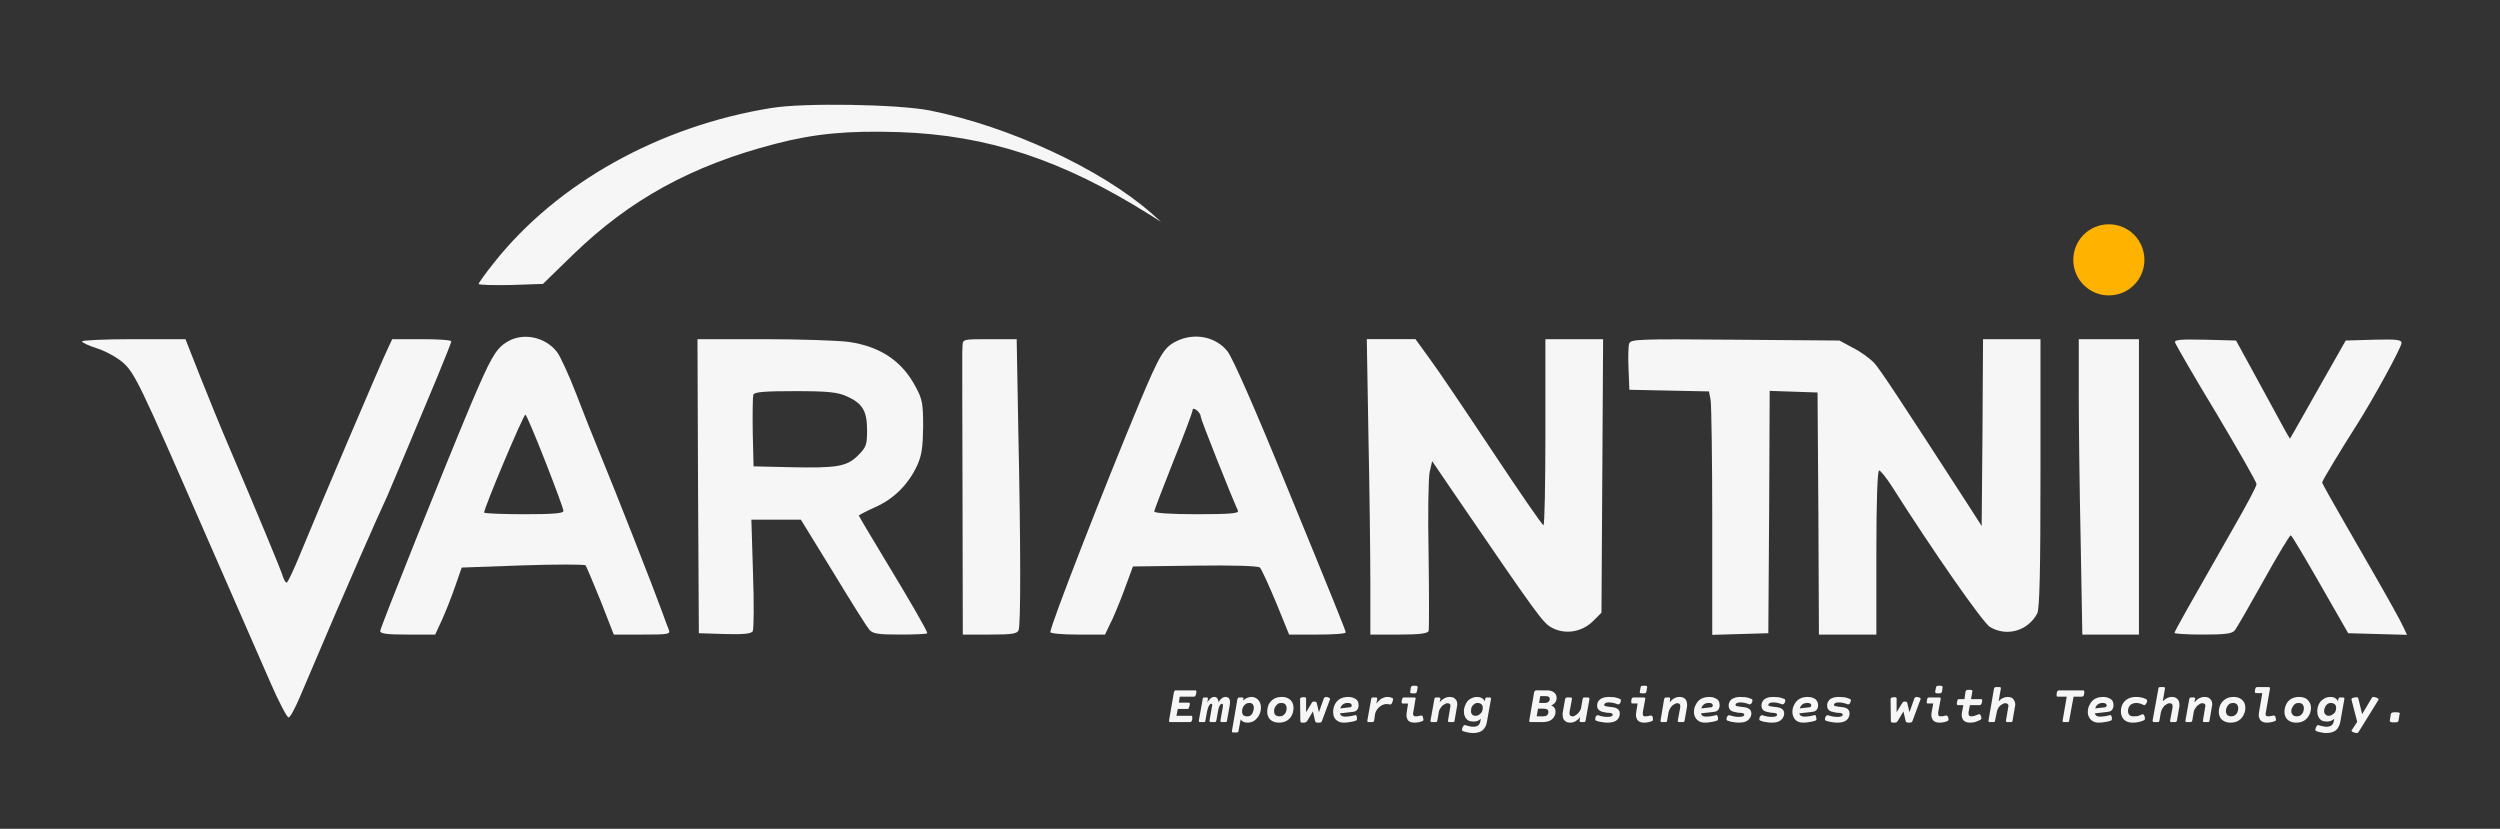 <svg xmlns="http://www.w3.org/2000/svg" version="1.2" viewBox="0 0 914 303" width="914" height="303">
	<rect x="0" y="0" width="914" height="303" fill="#333333" stroke="none"/>
	<title>Final phase-1</title>
	<style>
		.s0 { fill: #f6f6f6 } 
		.s1 { fill: #ffb200 } 
	</style>
	<g>
		<path class="s0" d="m281.9 39.5c-40.8 6.6-78 27.3-101.1 56.3-3.2 4-5.8 7.6-5.8 8 0 0.4 5.3 0.5 11.7 0.4l11.8-0.4 11-10.7c20.7-20.1 43.4-32.6 73.9-40.5 14.6-3.8 26.7-4.9 45.4-4.3 32.2 1.1 59.6 10.1 91.7 30.3l4 2.5-3.5-3.1c-18.4-16.2-52-31.8-81-37.6-11.6-2.3-46.2-2.9-58.1-0.9z"/>
		<path fill-rule="evenodd" class="s0" d="m203.8 128.9c1.1 1.6 4.2 8.2 6.7 14.7 2.5 6.6 6.5 16.6 8.9 22.4 5.6 13.5 20.3 51 22.6 57.5 1 2.7 2.1 5.8 2.5 6.7 0.7 1.7-0.2 1.8-9.7 1.8h-10.4l-4.8-12.3c-2.7-6.7-5.2-12.5-5.5-13-0.4-0.4-10.8-0.4-23 0l-22.3 0.8-2.4 6.9c-1.3 3.8-3.5 9.3-4.8 12.2l-2.5 5.4h-10c-7.5 0-10.1-0.3-10.1-1.3 0-1.2 23.4-59.6 33.3-83.2 6.9-16.2 8.8-19.7 12.6-22.2 5.9-4 14.5-2.3 18.9 3.6zm-11.7 22.7c-0.6-0.4-15.1 34-15.1 35.8 0 0.3 6.5 0.6 14.5 0.6 10.7 0 14.5-0.3 14.5-1.2 0-0.7-3-8.8-6.6-18-3.6-9.2-6.9-17-7.3-17.2z"/>
		<path fill-rule="evenodd" class="s0" d="m448.8 128.5c1.9 2.4 10.3 21.5 21.7 49.5 17 41.4 21.5 52.6 21.5 53.2 0 0.5-4.7 0.8-10.4 0.8h-10.3l-4.8-11.8c-2.7-6.4-5.3-12.2-5.9-12.7-0.7-0.6-9.6-0.9-23.7-0.7l-22.7 0.3-3.2 8.7c-1.8 4.8-4.1 10.4-5.2 12.4l-1.8 3.8h-10c-5.5 0-10-0.4-10-0.9 0-2.4 19.7-53 32.7-84.1 7.4-17.6 8.9-20.1 13.5-22.3 6.5-3.2 14.4-1.6 18.6 3.8zm-12.8 21.5c0 0.6-3.1 9-7 18.6-3.8 9.6-7 17.9-7 18.4 0 0.6 6.3 1 15.6 1 12.1 0 15.5-0.3 15-1.3-2.4-5.2-13.6-33.4-13.6-34.3 0-1.7-3-4-3-2.4z"/>
		<path class="s0" d="m30 124.8c0 0.5 2.5 1.6 5.6 2.6 3.1 1 7.2 3.3 9.3 5.1 4.4 4 5.9 7 30.1 62.5 10 22.8 20.7 47.3 23.8 54.4 3.1 7.2 6.2 13 6.7 12.9 0.6 0 2.4-3.4 4.1-7.4 11.8-27.8 15.5-36.3 22.1-51.4 4.1-9.4 8.6-19.4 10-22.4 1.3-3 4.8-11.3 7.8-18.5 3-7.2 7.7-18.5 10.5-25.1 2.7-6.6 5-12.3 5-12.7 0-0.5-4.9-0.8-10.8-0.8h-10.8l-1.7 3.6c-2.1 4.3-25.5 59.2-31.8 74.6-2.4 5.9-4.7 10.8-5.1 10.8-0.4 0-1-1-1.4-2.3-0.7-2.4-10.2-25.2-19.4-46.7-3.2-7.4-8.1-19.5-11-26.8l-5.2-13.2h-18.9c-10.4 0-18.9 0.4-18.9 0.8z"/>
		<path fill-rule="evenodd" class="s0" d="m255 124h24.2c13.4 0 27.4 0.5 31.1 1 11.6 1.7 19.5 7 24.5 16.5 2.4 4.4 2.7 6.1 2.7 14.5-0.1 7.5-0.5 10.5-2.2 14.2-3.2 6.9-8.5 12.2-15.3 15.2-3.3 1.5-6 2.9-6 3.1 0 0.2 4.2 7.3 9.3 15.7 9.8 16.2 15.7 26.4 15.7 27.3 0 0.3-4.4 0.5-9.8 0.5-8.2 0-10.1-0.3-11.4-1.8-0.8-0.9-6.8-10.4-13.2-21l-11.8-19.2h-18.1l0.6 19.7c0.4 10.9 0.3 20.4-0.1 21.1-0.6 0.9-3.4 1.2-10.3 1l-9.4-0.3-0.3-53.8zm35.7 19c-11.2 0-14.9 0.3-15.3 1.3-0.2 0.7-0.3 6.9-0.2 13.8l0.3 12.4 13 0.3c17.5 0.4 21.1-0.2 25.2-4.3 3-3 3.3-3.9 3.3-9.2 0-7-1.6-9.8-7.4-12.4-3.4-1.5-6.6-1.9-18.9-1.9z"/>
		<path class="s0" d="m351.9 126.5c-0.1 1.4-0.1 3.2-0.1 4 0 0.8 0 24 0.1 51.5l0.1 50h9.9c8.1 0 10-0.3 10.5-1.6 0.8-2 0.8-30.5-0.1-72.7l-0.6-33.7h-9.9c-9.8 0-9.8 0-9.9 2.5z"/>
		<path class="s0" d="m500.3 159.2c0.4 19.4 0.7 43.7 0.7 54v18.8h10.4c7.5 0 10.6-0.4 10.9-1.3 0.2-0.6 0.2-13.1 0-27.7-0.3-14.6-0.1-28.3 0.4-30.5l0.9-3.9 7.9 11.6c30.9 45.2 32.6 47.6 35.9 49.3 4.8 2.6 11 1.6 15-2.4l3.1-3.1 0.3-50 0.3-50h-10.6-10.5v34c0 18.7-0.3 34-0.7 34-0.5 0-8.9-12.3-18.8-27.2-9.9-14.9-20.2-30.2-23-33.9l-5-6.9h-8.9-8.9z"/>
		<path class="s0" d="m595.6 125.7c-0.3 1-0.4 5.2-0.2 9.3l0.3 7.5 14.5 0.3 14.6 0.3 0.6 3.1c0.3 1.7 0.6 21.7 0.6 44.5v41.4l10.3-0.3 10.2-0.3 0.3-44.3 0.2-44.3 8.8 0.3 8.7 0.3 0.3 44.2 0.2 44.3h10.5 10.5v-30c0-18.7 0.4-30 1-30 0.5 0 2.6 2.6 4.6 5.7 15.3 24.1 33.3 49.9 35.9 51.5 6.1 3.7 13.9 1.5 17.3-4.9 0.9-1.6 1.2-16 1.2-51.2v-49.1h-10.5-10.5l-0.2 34.1-0.3 34.2-4.1-6.4c-26.4-40.8-33-50.8-35.2-53.2-1.5-1.6-4.9-4.1-7.7-5.5l-5-2.7-38.2-0.3c-36.1-0.3-38.2-0.2-38.7 1.5z"/>
		<path class="s0" d="m760 144.2c0 11.2 0.3 35.5 0.7 54l0.6 33.8h10.4 10.3v-54-54h-11-11z"/>
		<path class="s0" d="m795.2 125.2c0.2 0.7 6.9 12.4 15.1 25.9 8.1 13.6 14.7 25.2 14.7 25.9 0 0.8-3.8 7.9-8.4 15.9-16.5 28.9-21.6 37.9-21.6 38.5 0 0.3 4.7 0.6 10.4 0.6 8 0 10.6-0.3 11.6-1.5 0.7-0.8 5.4-9 10.6-18.3 5.1-9.2 9.6-16.6 9.9-16.5 0.4 0.1 5.2 8.2 10.8 18l10.2 17.8 10.7 0.3 10.8 0.3-1.3-2.8c-0.6-1.5-6.1-11.4-12.1-21.8-17-29.5-17.6-30.7-17.6-31.2 0-0.5 7.1-12.3 12.6-20.9 6-9.4 16.4-28.4 16.4-30 0-1.2-1.7-1.4-10.2-1.2l-10.2 0.3-8.8 15.5c-4.8 8.5-9.4 16.6-10.2 18l-1.4 2.4-1.7-2.9c-0.9-1.7-5.3-9.8-9.8-18l-8.2-15-11.3-0.3c-8.9-0.2-11.3 0-11 1z"/>
		<g>
			<path class="s1" d="m771 108c-7.2 0-13-5.8-13-13 0-7.2 5.8-13 13-13 7.2 0 13 5.8 13 13 0 7.2-5.8 13-13 13z"/>
		</g>
		<g>
			<path id="Empowering Businesses with Techn" class="s0" aria-label="Empowering Businesses with Technology." d="m436.9 252.4q0.3 0 0.4 0.1 0.1 0.1 0.1 0.4 0 0.3-0.1 0.7-0.1 0.4-0.2 0.7-0.1 0.2-0.2 0.3-0.2 0.1-0.4 0.1h-5.2l-0.3 2.2h3.5q0.3 0 0.4 0.1 0.1 0.1 0.1 0.4 0 0.3-0.1 0.6-0.1 0.5-0.2 0.7-0.1 0.3-0.2 0.4-0.2 0.1-0.4 0.1h-3.5l-0.5 2.5h5.4q0.2 0 0.3 0.1 0.1 0.1 0.1 0.4 0 0.3 0 0.7-0.1 0.4-0.2 0.7-0.1 0.2-0.3 0.3-0.1 0.1-0.3 0.1h-7.2q-0.3 0-0.4-0.1-0.1-0.1-0.1-0.3 0-0.1 0-0.2l1.8-10.4q0.1-0.3 0.2-0.4 0.2-0.2 0.5-0.2zm11.2 2.4q0.7 0 1.2 0.5 0.4 0.5 0.4 1.5 0 0.5-0.1 1l-1 5.6q0 0.3-0.2 0.5-0.2 0.1-0.5 0.1h-1.2q-0.3 0-0.4-0.1-0.1-0.1-0.1-0.3 0-0.1 0-0.2l0.9-5.1q0-0.3 0-0.5 0-0.5-0.3-0.5-0.5 0-0.9 0.7-0.4 0.7-0.6 2.1l-0.6 3.3q-0.1 0.3-0.2 0.5-0.2 0.1-0.5 0.1h-1.2q-0.3 0-0.4-0.1-0.2-0.1-0.2-0.3 0-0.1 0-0.2l0.9-5.1q0.1-0.3 0.1-0.5 0-0.5-0.4-0.5-0.4 0-0.8 0.7-0.4 0.7-0.7 2.1l-0.6 3.3q0 0.3-0.2 0.5-0.1 0.1-0.5 0.1h-1.2q-0.3 0-0.4-0.1-0.1-0.1-0.1-0.3 0-0.1 0-0.2l1.4-7.8q0-0.3 0.2-0.5 0.2-0.1 0.5-0.1h0.7q0.3 0 0.4 0.1 0.1 0.1 0.1 0.3 0 0 0 0.2l-0.2 1.2q1.2-2 2.5-2 0.8 0 1.1 0.5 0.4 0.5 0.5 1.4 0.5-0.9 1.2-1.4 0.7-0.5 1.4-0.5zm9.4 0q1 0 1.8 0.5 0.8 0.5 1.2 1.3 0.5 0.9 0.5 2.1 0 1.3-0.6 2.6-0.6 1.2-1.7 2.1-1.1 0.8-2.7 0.8-0.7 0-1.4-0.3-0.6-0.3-1-0.9l-0.8 4.2q0 0.3-0.2 0.5-0.2 0.1-0.5 0.1h-1.2q-0.3 0-0.4-0.1-0.1-0.1-0.1-0.3 0-0.1 0-0.2l2-11.6q0.1-0.3 0.3-0.5 0.1-0.1 0.5-0.1h0.9q0.2 0 0.4 0.1 0.1 0.1 0.1 0.3 0 0.1 0 0.2l-0.1 0.6q0.6-0.7 1.3-1 0.8-0.4 1.7-0.4zm-1.6 7.1q0.9 0 1.4-0.4 0.6-0.5 0.8-1.3 0.3-0.7 0.3-1.4 0-0.8-0.4-1.3-0.4-0.5-1.2-0.5-0.9 0-1.5 0.5-0.6 0.4-0.9 1.1-0.3 0.7-0.3 1.5 0 0.9 0.5 1.4 0.5 0.4 1.3 0.4zm12.7-7.1q1.4 0 2.3 0.5 1 0.5 1.5 1.4 0.5 0.9 0.5 2.1 0 1.3-0.5 2.5-0.6 1.3-1.8 2.1-1.2 0.8-3 0.8-1.3 0-2.3-0.5-1-0.5-1.5-1.4-0.5-0.9-0.5-2.1 0-1.3 0.5-2.6 0.6-1.2 1.8-2 1.2-0.8 3-0.8zm-0.2 2.2q-0.8 0-1.3 0.4-0.6 0.5-1 1.2-0.3 0.6-0.3 1.4 0 0.9 0.5 1.4 0.6 0.5 1.5 0.5 0.8 0 1.4-0.4 0.6-0.4 0.9-1.1 0.3-0.7 0.3-1.5 0-0.8-0.5-1.4-0.5-0.5-1.5-0.5zm17-2.1q0.4 0.1 0.6 0.3 0.3 0.1 0.3 0.3 0 0.1-0.1 0.3l-2.9 7.8q-0.1 0.3-0.4 0.5-0.3 0.1-0.9 0.1-0.6 0-0.9-0.1-0.2-0.2-0.3-0.5l-0.8-3.5-2.1 3.5q-0.2 0.3-0.6 0.5-0.3 0.1-0.9 0.1-0.6 0-0.8-0.1-0.2-0.2-0.2-0.5l-0.1-7.9q-0.1-0.4 0.2-0.6 0.2-0.1 0.8-0.2 0.2 0 0.4 0 0.4 0 0.6 0.1 0.2 0.1 0.2 0.4v5l2-3.3q0.1-0.3 0.4-0.5 0.2-0.1 0.6-0.1 0.4 0 0.6 0.1 0.2 0.1 0.3 0.4l0.8 3.4 1.8-5.1q0.1-0.2 0.3-0.3 0.1-0.2 0.5-0.2 0.2 0 0.6 0.1zm9.9 6.6q0.1-0.1 0.2-0.1 0.2 0 0.4 0.2 0.1 0.2 0.2 0.7 0 0.3 0 0.5 0 0.3-0.1 0.5-0.1 0.1-0.4 0.2-1.1 0.4-2.2 0.5-1.1 0.2-2.1 0.2-1.2 0-2.1-0.5-0.9-0.5-1.4-1.4-0.4-0.9-0.4-2 0-1.5 0.6-2.7 0.6-1.3 1.9-2.1 1.3-0.7 3.1-0.7 1.1 0 1.9 0.4 0.9 0.3 1.4 1 0.4 0.7 0.4 1.6 0 1.1-0.6 1.8-0.5 0.6-1.8 0.7l-4.4 0.5q0.1 0.6 0.6 0.9 0.4 0.3 1.2 0.3 1.7 0 3.6-0.5zm-2.6-4.5q-1 0-1.7 0.5-0.7 0.5-1 1.5l3.4-0.4q0.5 0 0.6-0.2 0.2-0.2 0.2-0.5 0-0.4-0.4-0.7-0.4-0.2-1.1-0.2zm14.7-2.2q0.7 0 1.4 0.3 0.2 0.1 0.4 0.2 0.1 0.2 0.1 0.5 0 0.3-0.2 0.7-0.3 1.1-0.9 1.1 0 0-0.2-0.1-0.5-0.1-1-0.1-1 0-1.9 0.5-0.9 0.5-1.5 1.3-0.7 0.9-0.9 2l-0.3 2.2q-0.1 0.3-0.3 0.5-0.1 0.1-0.5 0.1h-1.2q-0.3 0-0.4-0.1-0.1-0.1-0.1-0.3 0-0.1 0-0.2l1.4-7.8q0-0.3 0.2-0.5 0.2-0.1 0.5-0.1h1q0.3 0 0.4 0.1 0.1 0.1 0.1 0.3 0 0 0 0.2l-0.3 1.7q0.8-1.2 1.9-1.9 1.1-0.6 2.3-0.6zm9.7-4.1q0.7 0 0.9 0.1 0.3 0.1 0.3 0.4 0 0.1 0 0.1l-0.3 1.6q-0.1 0.3-0.3 0.5-0.3 0.1-1 0.1-0.6 0-0.9-0.1-0.3-0.1-0.3-0.4 0 0 0.1-0.1l0.2-1.6q0.1-0.3 0.4-0.5 0.3-0.1 0.9-0.1zm-0.1 4.3q0.3 0 0.4 0.1 0.2 0.1 0.2 0.3 0 0-0.1 0.2l-0.8 4.8q-0.1 0.3-0.1 0.5 0 0.5 0.3 0.8 0.2 0.2 0.7 0.2 0.8 0 1.8-0.3 0.2 0 0.3 0 0.2 0 0.4 0.2 0.1 0.2 0.2 0.7 0.1 0.3 0.1 0.5 0 0.3-0.1 0.5-0.1 0.1-0.4 0.2-1.4 0.5-2.7 0.5-1.5 0-2.3-0.7-0.7-0.8-0.7-2.2 0-0.4 0.1-0.9l0.5-3.2h-1.9q-0.2 0-0.3-0.1-0.2-0.1-0.2-0.4 0-0.3 0.1-0.6 0.1-0.7 0.3-0.9 0.2-0.2 0.5-0.2zm13-0.2q0.9 0 1.5 0.3 0.6 0.4 1 1 0.3 0.7 0.3 1.5 0 0.3-0.1 0.6l-0.9 5.2q0 0.3-0.2 0.5-0.1 0.1-0.5 0.1h-1.2q-0.3 0-0.4-0.1-0.1-0.1-0.1-0.3 0-0.1 0-0.2l0.8-4.8q0.1-0.3 0.1-0.5 0-1-1.1-1-0.6 0-1.3 0.5-0.7 0.4-1.2 1.2-0.6 0.8-0.7 1.7l-0.5 2.9q-0.1 0.3-0.2 0.5-0.2 0.1-0.5 0.1h-1.3q-0.2 0-0.4-0.1-0.1-0.1-0.1-0.3 0-0.1 0-0.2l1.4-7.8q0.1-0.3 0.2-0.5 0.2-0.1 0.5-0.1h0.9q0.3 0 0.4 0.1 0.2 0.1 0.2 0.3 0 0 0 0.2l-0.3 1.2q0.8-1 1.8-1.5 0.9-0.5 1.9-0.5zm10.1 0q0.9 0 1.6 0.4 0.8 0.4 1.1 1.2l0.2-0.8q0-0.3 0.2-0.5 0.1-0.1 0.5-0.1h0.9q0.3 0 0.4 0.1 0.1 0.1 0.1 0.3 0 0 0 0.2l-1.5 8.4q-0.3 1.9-1.6 3-1.2 1-3.5 1-0.8 0-1.7-0.2-0.9-0.1-1.9-0.5-0.2 0-0.3-0.2-0.1-0.1-0.1-0.3 0-0.3 0.2-0.8 0.2-0.5 0.4-0.7 0.2-0.2 0.4-0.2 0.1 0 0.3 0 0.7 0.3 1.4 0.4 0.8 0.2 1.4 0.2 1.2 0 1.8-0.5 0.6-0.4 0.8-1.4l0.2-1q-0.6 0.5-1.3 0.8-0.7 0.2-1.4 0.2-1.1 0-1.9-0.4-0.8-0.5-1.2-1.4-0.4-0.8-0.4-1.9 0-1.3 0.6-2.5 0.5-1.3 1.6-2 1.2-0.8 2.7-0.8zm0.1 2.2q-0.8 0-1.3 0.5-0.6 0.4-0.9 1.1-0.2 0.7-0.2 1.4 0 0.8 0.4 1.2 0.4 0.5 1.2 0.5 0.9 0 1.5-0.5 0.6-0.4 0.9-1 0.3-0.7 0.3-1.4 0-0.9-0.5-1.3-0.5-0.5-1.4-0.5zm25.3-4.6q1.8 0 2.7 0.8 0.9 0.7 0.9 2 0 0.9-0.5 1.6-0.5 0.7-1.5 1.1 0.8 0.3 1.2 0.9 0.4 0.5 0.4 1.4 0 1.1-0.6 2-0.5 0.8-1.5 1.3-1.1 0.5-2.7 0.5h-4.3q-0.3 0-0.4-0.1-0.1-0.1-0.1-0.3 0-0.1 0-0.2l1.8-10.4q0.1-0.3 0.3-0.4 0.1-0.2 0.5-0.2zm-0.4 2.1h-2l-0.4 2.5h2q0.9 0 1.4-0.4 0.5-0.4 0.5-1 0-0.6-0.3-0.8-0.4-0.3-1.2-0.3zm-0.6 4.6h-2.2l-0.5 2.8h2.2q1.1 0 1.6-0.4 0.5-0.5 0.5-1.2 0-0.6-0.4-0.9-0.4-0.3-1.2-0.3zm16-4.1q0.3 0 0.4 0.1 0.2 0.1 0.2 0.3 0 0 0 0.2l-1.4 7.8q-0.1 0.3-0.2 0.5-0.2 0.1-0.5 0.1h-1q-0.2 0-0.4-0.1-0.1-0.1-0.1-0.3 0-0.1 0-0.2l0.2-1.2q-0.7 0.9-1.7 1.5-0.9 0.5-1.9 0.5-0.9 0-1.5-0.3-0.6-0.4-1-1-0.3-0.7-0.3-1.5 0-0.3 0-0.7l0.9-5.1q0.1-0.3 0.3-0.5 0.1-0.1 0.5-0.1h1.2q0.3 0 0.4 0.1 0.1 0.1 0.1 0.3 0 0 0 0.2l-0.9 4.8q0 0.3 0 0.4 0 1.1 1.1 1.1 0.6 0 1.3-0.5 0.7-0.5 1.2-1.2 0.6-0.8 0.7-1.7l0.5-2.9q0.1-0.3 0.2-0.5 0.2-0.1 0.5-0.1zm7.6-0.2q1 0 2.1 0.1 1 0.2 2 0.6 0.4 0.1 0.4 0.6 0 0.2-0.1 0.6-0.1 0.4-0.4 0.6-0.2 0.2-0.4 0.2-0.1 0-0.3 0-1.6-0.7-3.3-0.7-0.8 0-1.2 0.3-0.4 0.2-0.4 0.6 0 0.4 0.6 0.5 0.3 0.1 1.2 0.2 0.9 0.1 1.6 0.2 0.7 0.1 1.2 0.4 1.1 0.6 1.1 1.8 0 1-0.5 1.8-0.5 0.8-1.5 1.2-1 0.4-2.5 0.4-1 0-2.1-0.2-1-0.1-2-0.5-0.4-0.1-0.4-0.6 0-0.3 0.1-0.6 0.1-0.4 0.3-0.6 0.2-0.2 0.5-0.2 0.1 0 0.2 0 1.7 0.6 3.3 0.6 1.1 0 1.5-0.2 0.5-0.2 0.5-0.6 0-0.2-0.2-0.4-0.1-0.1-0.5-0.2-0.3-0.1-1.1-0.1-1-0.1-1.7-0.3-0.6-0.1-1.1-0.4-1.1-0.6-1.1-1.9 0-1 0.5-1.7 0.6-0.8 1.5-1.1 0.9-0.4 2.2-0.4zm13-4.1q0.6 0 0.9 0.1 0.2 0.1 0.2 0.4 0 0.1 0 0.1l-0.3 1.6q0 0.3-0.3 0.5-0.3 0.1-1 0.1-0.6 0-0.9-0.1-0.2-0.1-0.2-0.4 0 0 0-0.1l0.3-1.6q0-0.3 0.3-0.5 0.3-0.1 1-0.1zm-0.1 4.3q0.2 0 0.4 0.1 0.1 0.1 0.1 0.3 0 0 0 0.2l-0.9 4.8q0 0.3 0 0.5 0 0.5 0.2 0.8 0.3 0.2 0.7 0.2 0.9 0 1.9-0.3 0.1 0 0.2 0 0.3 0 0.4 0.2 0.2 0.2 0.3 0.7 0 0.3 0 0.5 0 0.3-0.1 0.5-0.1 0.1-0.4 0.2-1.4 0.5-2.7 0.5-1.4 0-2.2-0.7-0.8-0.8-0.8-2.2 0-0.4 0.1-0.9l0.5-3.2h-1.8q-0.3 0-0.4-0.1-0.1-0.1-0.1-0.4 0-0.3 0-0.6 0.1-0.7 0.3-0.9 0.2-0.2 0.5-0.2zm13.1-0.2q0.8 0 1.4 0.3 0.7 0.4 1 1 0.3 0.7 0.3 1.5 0 0.3 0 0.6l-0.9 5.2q-0.1 0.3-0.2 0.5-0.2 0.1-0.5 0.1h-1.3q-0.2 0-0.4-0.1-0.1-0.1-0.1-0.3 0-0.1 0-0.2l0.9-4.8q0-0.3 0-0.5 0-1-1.1-1-0.6 0-1.3 0.5-0.7 0.4-1.2 1.2-0.5 0.8-0.7 1.7l-0.5 2.9q0 0.3-0.2 0.5-0.2 0.1-0.5 0.1h-1.2q-0.3 0-0.4-0.1-0.1-0.1-0.1-0.3 0-0.1 0-0.2l1.3-7.8q0.1-0.3 0.3-0.5 0.1-0.1 0.5-0.1h0.9q0.3 0 0.4 0.1 0.1 0.1 0.1 0.3 0 0 0 0.2l-0.2 1.2q0.8-1 1.7-1.5 0.9-0.5 2-0.5zm13.1 6.7q0.2-0.1 0.3-0.1 0.2 0 0.3 0.2 0.2 0.2 0.3 0.7 0 0.3 0 0.5 0 0.3-0.1 0.5-0.1 0.1-0.4 0.2-1.1 0.4-2.2 0.5-1.1 0.2-2.1 0.2-1.2 0-2.1-0.5-0.9-0.5-1.4-1.4-0.5-0.9-0.5-2 0-1.5 0.7-2.7 0.6-1.3 1.9-2.1 1.3-0.7 3.1-0.7 1.1 0 1.9 0.4 0.9 0.3 1.4 1 0.4 0.7 0.4 1.6 0 1.1-0.6 1.8-0.5 0.6-1.8 0.7l-4.4 0.5q0.1 0.6 0.6 0.9 0.4 0.3 1.2 0.3 1.7 0 3.5-0.5zm-2.5-4.5q-1 0-1.7 0.5-0.7 0.5-1 1.5l3.4-0.4q0.5 0 0.6-0.2 0.2-0.2 0.2-0.5 0-0.4-0.4-0.7-0.4-0.2-1.1-0.2zm11.4-2.2q1.1 0 2.1 0.1 1.1 0.2 2 0.6 0.5 0.1 0.5 0.6 0 0.2-0.1 0.6-0.2 0.4-0.4 0.6-0.2 0.2-0.5 0.2-0.1 0-0.2 0-1.7-0.7-3.3-0.7-0.8 0-1.3 0.3-0.4 0.2-0.4 0.6 0 0.4 0.7 0.5 0.3 0.1 1.2 0.2 0.9 0.1 1.6 0.2 0.7 0.1 1.2 0.4 1.1 0.6 1.1 1.8 0 1-0.6 1.8-0.5 0.8-1.5 1.2-1 0.4-2.4 0.4-1.1 0-2.1-0.2-1.1-0.1-2-0.5-0.5-0.1-0.5-0.6 0-0.3 0.1-0.6 0.2-0.4 0.4-0.6 0.2-0.2 0.4-0.2 0.1 0 0.3 0 1.7 0.6 3.3 0.6 1 0 1.5-0.2 0.5-0.2 0.5-0.6 0-0.2-0.2-0.4-0.2-0.1-0.5-0.2-0.4-0.1-1.2-0.1-0.9-0.1-1.6-0.3-0.7-0.1-1.2-0.4-1-0.6-1-1.9 0-1 0.5-1.7 0.5-0.8 1.5-1.1 0.9-0.4 2.1-0.4zm12 0q1.1 0 2.1 0.1 1.1 0.2 2 0.6 0.5 0.1 0.5 0.6 0 0.2-0.1 0.6-0.2 0.4-0.4 0.6-0.2 0.2-0.5 0.2-0.1 0-0.2 0-1.7-0.7-3.3-0.7-0.8 0-1.3 0.3-0.4 0.2-0.4 0.6 0 0.4 0.7 0.5 0.3 0.1 1.2 0.2 0.9 0.1 1.6 0.2 0.6 0.1 1.2 0.4 1.1 0.6 1.1 1.8 0 1-0.6 1.8-0.5 0.8-1.5 1.2-1 0.4-2.5 0.4-1 0-2-0.2-1.1-0.1-2-0.5-0.5-0.1-0.5-0.6 0-0.3 0.1-0.6 0.2-0.4 0.4-0.6 0.2-0.2 0.4-0.2 0.1 0 0.3 0 1.7 0.6 3.3 0.6 1 0 1.5-0.2 0.5-0.2 0.5-0.6 0-0.2-0.2-0.4-0.2-0.1-0.5-0.2-0.4-0.1-1.2-0.1-0.9-0.1-1.6-0.3-0.7-0.1-1.2-0.4-1-0.6-1-1.9 0-1 0.5-1.7 0.5-0.8 1.4-1.1 1-0.4 2.2-0.4zm15.1 6.7q0.1-0.1 0.3-0.1 0.2 0 0.3 0.2 0.1 0.2 0.2 0.7 0.1 0.3 0.1 0.5 0 0.3-0.1 0.5-0.2 0.1-0.4 0.2-1.1 0.4-2.2 0.5-1.1 0.2-2.1 0.2-1.3 0-2.2-0.5-0.9-0.5-1.3-1.4-0.5-0.9-0.5-2 0-1.5 0.7-2.7 0.6-1.3 1.9-2.1 1.3-0.7 3-0.7 1.2 0 2 0.4 0.9 0.3 1.3 1 0.5 0.7 0.5 1.6 0 1.1-0.6 1.8-0.6 0.6-1.8 0.7l-4.5 0.5q0.2 0.6 0.6 0.9 0.5 0.3 1.3 0.3 1.7 0 3.5-0.5zm-2.5-4.5q-1 0-1.7 0.5-0.7 0.5-1 1.5l3.4-0.4q0.4 0 0.6-0.2 0.2-0.2 0.2-0.5 0-0.4-0.4-0.7-0.4-0.2-1.1-0.2zm11.4-2.2q1 0 2.1 0.1 1.1 0.2 2 0.6 0.5 0.1 0.5 0.6 0 0.2-0.2 0.6-0.1 0.4-0.3 0.6-0.2 0.2-0.5 0.2-0.1 0-0.2 0-1.7-0.7-3.3-0.7-0.9 0-1.3 0.3-0.4 0.2-0.4 0.6 0 0.4 0.7 0.5 0.3 0.1 1.2 0.2 0.9 0.1 1.6 0.2 0.6 0.1 1.2 0.4 1 0.6 1 1.8 0 1-0.5 1.8-0.5 0.8-1.5 1.2-1 0.4-2.5 0.4-1 0-2-0.2-1.1-0.1-2.1-0.5-0.4-0.1-0.4-0.6 0-0.3 0.1-0.6 0.2-0.4 0.4-0.6 0.2-0.2 0.4-0.2 0.1 0 0.3 0 1.6 0.6 3.3 0.6 1 0 1.5-0.2 0.5-0.2 0.5-0.6 0-0.2-0.2-0.4-0.2-0.1-0.5-0.2-0.4-0.1-1.2-0.1-1-0.1-1.6-0.3-0.7-0.1-1.2-0.4-1-0.6-1-1.9 0-1 0.5-1.7 0.5-0.8 1.4-1.1 1-0.4 2.2-0.4zm29.2 0.1q0.5 0.1 0.7 0.3 0.2 0.1 0.2 0.3 0 0.1-0.1 0.3l-2.9 7.8q-0.1 0.3-0.4 0.5-0.3 0.1-0.9 0.1-0.5 0-0.8-0.1-0.3-0.2-0.4-0.5l-0.8-3.5-2.1 3.5q-0.2 0.3-0.5 0.5-0.4 0.1-0.9 0.1-0.6 0-0.9-0.1-0.2-0.2-0.2-0.5l-0.1-7.9q0-0.4 0.2-0.6 0.3-0.1 0.9-0.2 0.1 0 0.3 0 0.5 0 0.6 0.1 0.2 0.1 0.2 0.4v5l2-3.3q0.2-0.3 0.4-0.5 0.2-0.1 0.6-0.1 0.5 0 0.6 0.1 0.2 0.1 0.3 0.4l0.8 3.4 1.8-5.1q0.1-0.2 0.3-0.3 0.2-0.2 0.5-0.2 0.3 0 0.6 0.1zm7.8-4.2q0.6 0 0.9 0.1 0.2 0.1 0.2 0.4 0 0.1 0 0.1l-0.2 1.6q-0.1 0.3-0.4 0.5-0.3 0.1-1 0.1-0.6 0-0.8-0.1-0.3-0.1-0.3-0.4 0 0 0-0.1l0.3-1.6q0.1-0.3 0.3-0.5 0.3-0.1 1-0.1zm-0.1 4.3q0.3 0 0.4 0.1 0.1 0.1 0.1 0.3 0 0 0 0.2l-0.9 4.8q0 0.3 0 0.5 0 0.5 0.2 0.8 0.3 0.2 0.7 0.2 0.9 0 1.9-0.3 0.1 0 0.2 0 0.3 0 0.4 0.2 0.2 0.2 0.3 0.7 0.1 0.3 0.1 0.5 0 0.3-0.2 0.5-0.1 0.1-0.4 0.2-1.3 0.5-2.7 0.5-1.4 0-2.2-0.7-0.8-0.8-0.8-2.2 0-0.4 0.1-0.9l0.6-3.2h-1.9q-0.3 0-0.4-0.1-0.1-0.1-0.1-0.4 0-0.3 0.1-0.6 0.1-0.7 0.2-0.9 0.2-0.2 0.6-0.2zm11.2 2.8l-0.5 2.6q0 0.3 0 0.5 0 1 1 1 0.9 0 2.6-0.7 0.1-0.1 0.3-0.1 0.2 0 0.4 0.2 0.1 0.2 0.3 0.6 0.1 0.4 0.1 0.7 0 0.2-0.1 0.3-0.1 0.2-0.3 0.3-1.1 0.5-2 0.8-0.9 0.2-1.7 0.2-1.5 0-2.3-0.7-0.8-0.8-0.8-2.2 0-0.4 0.1-0.9l0.5-2.6h-1.9q-0.3 0-0.4-0.2-0.1-0.1-0.1-0.4 0-0.2 0.1-0.5 0.1-0.7 0.2-0.9 0.2-0.2 0.6-0.2h1.9l0.4-2.8q0.1-0.3 0.4-0.5 0.3-0.1 1-0.1 0.6 0 0.9 0.1 0.2 0.1 0.2 0.4 0 0 0 0.1l-0.5 2.8h3.6q0.3 0 0.4 0.1 0.1 0.1 0.1 0.4 0 0.2-0.1 0.6-0.1 0.6-0.3 0.8-0.1 0.3-0.5 0.3zm10.8-6.6q0.3 0 0.4 0.1 0.1 0.1 0.1 0.3 0 0 0 0.2l-0.8 4.6q0.7-0.8 1.6-1.2 0.8-0.4 1.7-0.4 0.8 0 1.5 0.3 0.6 0.4 0.9 1 0.4 0.7 0.4 1.5 0 0.3-0.1 0.6l-0.9 5.2q0 0.3-0.2 0.5-0.2 0.1-0.5 0.1h-1.2q-0.3 0-0.4-0.1-0.1-0.1-0.1-0.3 0-0.1 0-0.2l0.8-4.8q0.1-0.3 0.1-0.5 0-1-1.2-1-0.6 0-1.3 0.5-0.7 0.4-1.2 1.2-0.5 0.8-0.6 1.7l-0.6 2.9q0 0.3-0.2 0.5-0.1 0.1-0.5 0.1h-1.2q-0.3 0-0.4-0.1-0.1-0.1-0.1-0.3 0-0.1 0-0.2l2-11.6q0.1-0.3 0.3-0.5 0.1-0.1 0.5-0.1zm30.6 1.2q0.2 0 0.3 0.1 0.1 0.1 0.1 0.4 0 0.3 0 0.7-0.1 0.4-0.2 0.7-0.1 0.2-0.3 0.3-0.1 0.1-0.4 0.1h-3l-1.6 8.7q0 0.3-0.2 0.5-0.2 0.1-0.5 0.1h-1.2q-0.3 0-0.4-0.1-0.1-0.1-0.1-0.3 0-0.1 0-0.2l1.5-8.7h-3.3q-0.2 0-0.3-0.1-0.1-0.1-0.1-0.4 0-0.3 0-0.6 0.1-0.7 0.3-0.9 0.2-0.3 0.5-0.3zm9.6 9.1q0.2-0.1 0.3-0.1 0.2 0 0.3 0.2 0.2 0.2 0.3 0.7 0 0.3 0 0.5 0 0.3-0.1 0.5-0.1 0.1-0.4 0.2-1.1 0.4-2.2 0.5-1.1 0.2-2.1 0.2-1.2 0-2.1-0.5-0.9-0.5-1.4-1.4-0.5-0.9-0.5-2 0-1.5 0.7-2.7 0.6-1.3 1.9-2.1 1.3-0.7 3.1-0.7 1.1 0 1.9 0.4 0.9 0.3 1.4 1 0.4 0.7 0.4 1.6 0 1.1-0.6 1.8-0.5 0.6-1.8 0.7l-4.4 0.5q0.1 0.6 0.6 0.9 0.4 0.3 1.2 0.3 1.7 0 3.5-0.5zm-2.5-4.5q-1 0-1.7 0.5-0.7 0.5-1 1.5l3.4-0.4q0.5 0 0.6-0.2 0.2-0.2 0.2-0.5 0-0.4-0.4-0.7-0.4-0.2-1.1-0.2zm12.3-2.2q1 0 1.9 0.2 1 0.2 1.7 0.6 0.4 0.2 0.4 0.7 0 0.3-0.3 0.8-0.3 0.7-0.8 0.7-0.1 0-0.3-0.1-1.3-0.7-2.7-0.7-0.8 0-1.5 0.4-0.7 0.3-1 1-0.4 0.6-0.4 1.5 0 0.9 0.5 1.5 0.5 0.5 1.5 0.5 0.7 0 1.5-0.1 0.8-0.2 1.6-0.6 0.1-0.1 0.2-0.1 0.5 0 0.8 0.9 0.1 0.4 0.1 0.7 0 0.2-0.1 0.4-0.1 0.2-0.4 0.3-1.9 0.8-3.9 0.8-1.4 0-2.4-0.5-1-0.5-1.5-1.5-0.5-0.9-0.5-2.1 0-1.6 0.7-2.8 0.7-1.2 2-1.9 1.3-0.6 2.9-0.6zm10-3.6q0.3 0 0.4 0.1 0.1 0.1 0.1 0.3 0 0 0 0.2l-0.8 4.6q0.8-0.8 1.6-1.2 0.8-0.4 1.7-0.4 0.9 0 1.5 0.3 0.6 0.4 1 1 0.3 0.7 0.3 1.5 0 0.3 0 0.6l-0.9 5.2q-0.1 0.3-0.3 0.5-0.1 0.1-0.5 0.1h-1.2q-0.3 0-0.4-0.1-0.1-0.1-0.1-0.3 0-0.1 0-0.2l0.9-4.8q0-0.3 0-0.5 0-1-1.1-1-0.6 0-1.3 0.5-0.7 0.4-1.2 1.2-0.5 0.8-0.7 1.7l-0.5 2.9q-0.1 0.3-0.2 0.5-0.2 0.1-0.5 0.1h-1.2q-0.3 0-0.4-0.1-0.2-0.1-0.2-0.3 0-0.1 0-0.2l2.1-11.6q0-0.3 0.2-0.5 0.2-0.1 0.5-0.1zm15 3.6q0.9 0 1.5 0.3 0.6 0.4 1 1 0.3 0.7 0.3 1.5 0 0.3-0.1 0.6l-0.9 5.2q0 0.3-0.2 0.5-0.2 0.1-0.5 0.1h-1.2q-0.3 0-0.4-0.1-0.1-0.1-0.1-0.3 0-0.1 0-0.2l0.8-4.8q0.1-0.3 0.1-0.5 0-1-1.1-1-0.7 0-1.3 0.5-0.7 0.4-1.2 1.2-0.6 0.8-0.7 1.7l-0.5 2.9q-0.1 0.3-0.3 0.5-0.1 0.1-0.5 0.1h-1.2q-0.2 0-0.4-0.1-0.1-0.1-0.1-0.3 0-0.1 0-0.2l1.4-7.8q0.1-0.3 0.2-0.5 0.2-0.1 0.5-0.1h0.9q0.3 0 0.4 0.1 0.2 0.1 0.2 0.3 0 0-0.1 0.2l-0.2 1.2q0.8-1 1.7-1.5 1-0.5 2-0.5zm10.6 0q1.3 0 2.3 0.5 0.9 0.5 1.5 1.4 0.5 0.9 0.5 2.1 0 1.3-0.6 2.5-0.6 1.3-1.8 2.1-1.2 0.8-3 0.8-1.3 0-2.3-0.5-1-0.5-1.5-1.4-0.5-0.9-0.5-2.1 0-1.3 0.6-2.6 0.6-1.2 1.8-2 1.2-0.8 3-0.8zm-0.2 2.2q-0.8 0-1.4 0.4-0.6 0.5-0.9 1.2-0.3 0.6-0.3 1.4 0 0.9 0.5 1.4 0.5 0.5 1.4 0.5 0.8 0 1.4-0.4 0.6-0.4 0.9-1.1 0.3-0.7 0.3-1.5 0-0.8-0.5-1.4-0.5-0.5-1.4-0.5zm13-5.8q0.2 0 0.4 0.1 0.1 0.1 0.1 0.3 0 0 0 0.2l-1.5 8.6q-0.1 0.3-0.1 0.5 0 0.5 0.2 0.8 0.3 0.2 0.8 0.2 0.8 0 1.8-0.3 0.1 0 0.2 0 0.3 0 0.5 0.2 0.1 0.2 0.2 0.7 0.1 0.3 0.1 0.5 0 0.3-0.1 0.5-0.2 0.1-0.5 0.2-1.3 0.5-2.7 0.5-1.4 0-2.2-0.7-0.8-0.8-0.8-2.2 0-0.4 0.1-0.9l1.2-7h-2.2q-0.3 0-0.4-0.1-0.1-0.1-0.1-0.4 0-0.3 0-0.6 0.2-0.7 0.3-0.9 0.2-0.2 0.6-0.2zm11.1 3.6q1.4 0 2.4 0.5 0.9 0.5 1.4 1.4 0.6 0.9 0.6 2.1 0 1.3-0.6 2.5-0.6 1.3-1.8 2.1-1.2 0.8-3 0.8-1.3 0-2.3-0.5-1-0.5-1.5-1.4-0.5-0.9-0.5-2.1 0-1.3 0.6-2.6 0.5-1.2 1.7-2 1.3-0.8 3-0.8zm-0.1 2.2q-0.8 0-1.4 0.4-0.6 0.5-0.9 1.2-0.4 0.6-0.4 1.4 0 0.9 0.6 1.4 0.5 0.5 1.4 0.5 0.8 0 1.4-0.4 0.6-0.4 0.9-1.1 0.3-0.7 0.3-1.5 0-0.8-0.5-1.4-0.5-0.5-1.4-0.5zm11.7-2.2q0.9 0 1.6 0.4 0.7 0.4 1.1 1.2l0.1-0.8q0.1-0.3 0.2-0.5 0.2-0.1 0.5-0.1h1q0.2 0 0.4 0.1 0.1 0.1 0.1 0.3 0 0 0 0.2l-1.5 8.4q-0.4 1.9-1.6 3-1.3 1-3.6 1-0.7 0-1.6-0.2-1-0.1-1.9-0.5-0.2 0-0.3-0.2-0.1-0.1-0.1-0.3 0-0.3 0.2-0.8 0.2-0.5 0.4-0.7 0.2-0.2 0.4-0.2 0.1 0 0.2 0 0.7 0.3 1.5 0.4 0.7 0.2 1.3 0.2 1.2 0 1.9-0.5 0.6-0.4 0.8-1.4l0.2-1q-0.6 0.5-1.3 0.8-0.7 0.2-1.4 0.2-1.1 0-1.9-0.4-0.8-0.5-1.2-1.4-0.4-0.8-0.4-1.9 0-1.3 0.5-2.5 0.6-1.3 1.7-2 1.1-0.8 2.7-0.8zm0.1 2.2q-0.8 0-1.4 0.5-0.5 0.4-0.8 1.1-0.3 0.7-0.3 1.4 0 0.8 0.5 1.2 0.4 0.5 1.2 0.5 0.8 0 1.4-0.5 0.7-0.4 1-1 0.3-0.7 0.3-1.4 0-0.9-0.5-1.3-0.6-0.5-1.4-0.5zm16.4-2q0.5 0.1 0.7 0.3 0.3 0.1 0.3 0.4 0 0.1-0.1 0.3l-7.2 11.6q-0.2 0.2-0.3 0.3-0.2 0.1-0.5 0.1-0.3 0-0.8-0.2-0.5-0.1-0.7-0.3-0.3-0.2-0.3-0.4 0-0.1 0.2-0.3l1.9-2.9-2.1-8.1q0 0 0-0.1 0-0.3 0.3-0.5 0.2-0.1 0.8-0.2 0.4-0.1 0.7-0.1 0.3 0 0.4 0.1 0.2 0.1 0.3 0.3l1.4 5.8 3.5-5.9q0.2-0.4 0.7-0.4 0.3 0 0.8 0.2zm7.2 5.4q0.8 0 1.2 0.1 0.4 0.1 0.4 0.4 0 0.1-0.1 0.1l-0.4 2.5q-0.1 0.3-0.4 0.5-0.4 0.1-1.2 0.1-0.8 0-1.2-0.1-0.4-0.2-0.4-0.4 0-0.1 0-0.1l0.4-2.5q0.1-0.3 0.5-0.5 0.3-0.1 1.2-0.1z"/>
		</g>
	</g>
</svg>